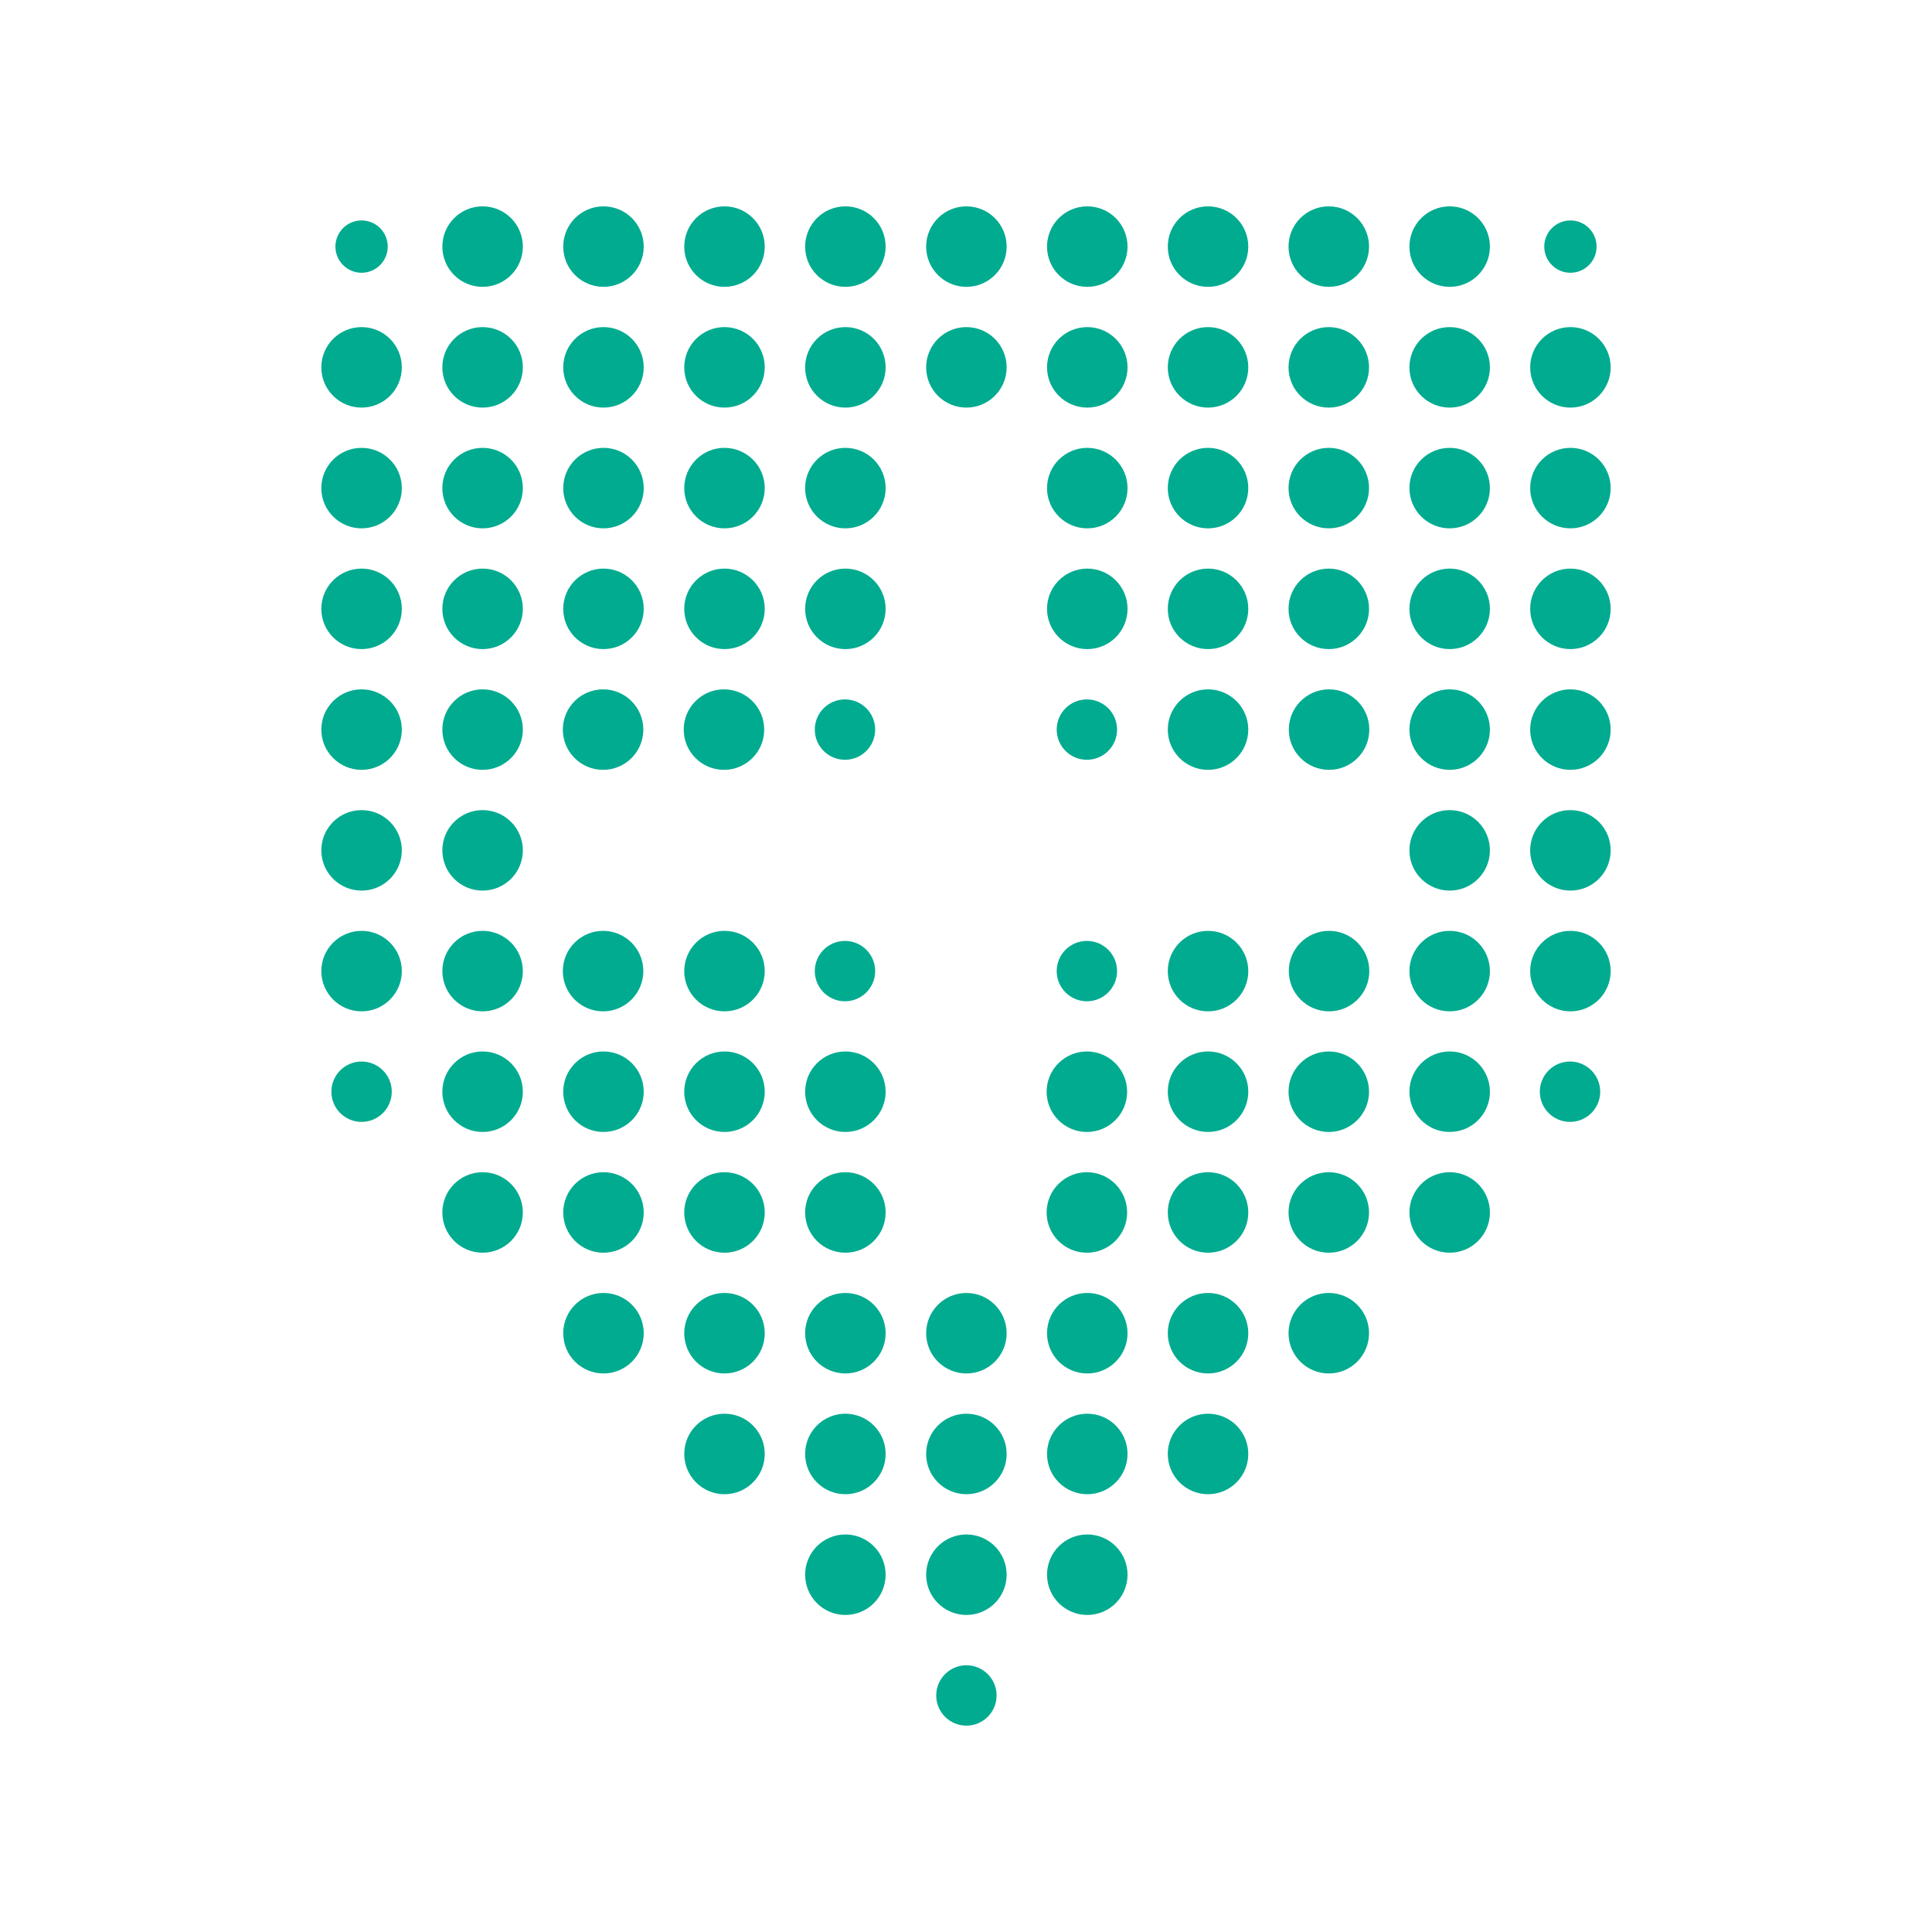 <?xml version="1.0" encoding="UTF-8"?>
<svg xmlns="http://www.w3.org/2000/svg" id="Final_Icons" data-name="Final Icons" viewBox="0 0 144 144">
  <defs>
    <style>
      .cls-1 {
        fill: #01ab90;
      }
    </style>
  </defs>
  <circle class="cls-1" cx="35.97" cy="18.38" r="3"></circle>
  <circle class="cls-1" cx="44.98" cy="18.38" r="3"></circle>
  <circle class="cls-1" cx="54" cy="18.38" r="3"></circle>
  <circle class="cls-1" cx="63.01" cy="18.38" r="3"></circle>
  <circle class="cls-1" cx="72.03" cy="18.38" r="3"></circle>
  <circle class="cls-1" cx="81.04" cy="18.38" r="3"></circle>
  <circle class="cls-1" cx="90.04" cy="18.38" r="3"></circle>
  <circle class="cls-1" cx="99.04" cy="18.38" r="3"></circle>
  <circle class="cls-1" cx="108.05" cy="18.38" r="3"></circle>
  <circle class="cls-1" cx="26.95" cy="27.38" r="3"></circle>
  <circle class="cls-1" cx="35.97" cy="27.38" r="3"></circle>
  <circle class="cls-1" cx="44.98" cy="27.38" r="3"></circle>
  <circle class="cls-1" cx="54" cy="27.38" r="3"></circle>
  <circle class="cls-1" cx="63.01" cy="27.38" r="3"></circle>
  <circle class="cls-1" cx="72.03" cy="27.38" r="3"></circle>
  <circle class="cls-1" cx="81.04" cy="27.38" r="3"></circle>
  <circle class="cls-1" cx="90.04" cy="27.38" r="3"></circle>
  <circle class="cls-1" cx="99.04" cy="27.38" r="3"></circle>
  <circle class="cls-1" cx="108.05" cy="27.38" r="3"></circle>
  <circle class="cls-1" cx="117.05" cy="27.38" r="3"></circle>
  <circle class="cls-1" cx="26.95" cy="36.38" r="3"></circle>
  <circle class="cls-1" cx="35.97" cy="36.38" r="3"></circle>
  <circle class="cls-1" cx="44.98" cy="36.38" r="3"></circle>
  <circle class="cls-1" cx="54" cy="36.38" r="3"></circle>
  <circle class="cls-1" cx="90.04" cy="36.38" r="3"></circle>
  <circle class="cls-1" cx="99.04" cy="36.38" r="3"></circle>
  <circle class="cls-1" cx="108.05" cy="36.38" r="3"></circle>
  <circle class="cls-1" cx="117.05" cy="36.38" r="3"></circle>
  <circle class="cls-1" cx="26.95" cy="45.38" r="3"></circle>
  <circle class="cls-1" cx="35.97" cy="45.38" r="3"></circle>
  <circle class="cls-1" cx="44.98" cy="45.38" r="3"></circle>
  <circle class="cls-1" cx="54" cy="45.38" r="3"></circle>
  <circle class="cls-1" cx="63.01" cy="45.38" r="3"></circle>
  <circle class="cls-1" cx="53.96" cy="54.38" r="3"></circle>
  <circle class="cls-1" cx="44.95" cy="54.38" r="3"></circle>
  <circle class="cls-1" cx="44.95" cy="72.38" r="3"></circle>
  <circle class="cls-1" cx="54" cy="72.38" r="3"></circle>
  <circle class="cls-1" cx="90.04" cy="72.38" r="3"></circle>
  <circle class="cls-1" cx="99.06" cy="72.38" r="3"></circle>
  <circle class="cls-1" cx="63.01" cy="81.37" r="3"></circle>
  <circle class="cls-1" cx="63.01" cy="90.37" r="3"></circle>
  <circle class="cls-1" cx="81.01" cy="90.37" r="3"></circle>
  <circle class="cls-1" cx="81.01" cy="81.37" r="3"></circle>
  <circle class="cls-1" cx="90.04" cy="54.38" r="3"></circle>
  <circle class="cls-1" cx="99.06" cy="54.38" r="3"></circle>
  <circle class="cls-1" cx="63.01" cy="36.38" r="3"></circle>
  <circle class="cls-1" cx="81.04" cy="45.38" r="3"></circle>
  <circle class="cls-1" cx="81.04" cy="36.38" r="3"></circle>
  <circle class="cls-1" cx="90.04" cy="45.38" r="3"></circle>
  <circle class="cls-1" cx="99.04" cy="45.38" r="3"></circle>
  <circle class="cls-1" cx="108.05" cy="45.38" r="3"></circle>
  <circle class="cls-1" cx="117.05" cy="45.38" r="3"></circle>
  <circle class="cls-1" cx="26.95" cy="54.38" r="3"></circle>
  <circle class="cls-1" cx="35.97" cy="54.38" r="3"></circle>
  <circle class="cls-1" cx="108.05" cy="54.38" r="3"></circle>
  <circle class="cls-1" cx="117.05" cy="54.38" r="3"></circle>
  <circle class="cls-1" cx="26.95" cy="63.38" r="3"></circle>
  <circle class="cls-1" cx="35.97" cy="63.38" r="3"></circle>
  <circle class="cls-1" cx="108.05" cy="63.38" r="3"></circle>
  <circle class="cls-1" cx="117.05" cy="63.38" r="3"></circle>
  <circle class="cls-1" cx="26.95" cy="72.38" r="3"></circle>
  <circle class="cls-1" cx="35.97" cy="72.38" r="3"></circle>
  <circle class="cls-1" cx="108.05" cy="72.38" r="3"></circle>
  <circle class="cls-1" cx="117.05" cy="72.38" r="3"></circle>
  <circle class="cls-1" cx="35.97" cy="81.37" r="3"></circle>
  <circle class="cls-1" cx="44.98" cy="81.37" r="3"></circle>
  <circle class="cls-1" cx="54" cy="81.37" r="3"></circle>
  <circle class="cls-1" cx="90.04" cy="81.37" r="3"></circle>
  <circle class="cls-1" cx="99.04" cy="81.37" r="3"></circle>
  <circle class="cls-1" cx="108.05" cy="81.37" r="3"></circle>
  <circle class="cls-1" cx="35.97" cy="90.37" r="3"></circle>
  <circle class="cls-1" cx="44.98" cy="90.37" r="3"></circle>
  <circle class="cls-1" cx="54" cy="90.37" r="3"></circle>
  <circle class="cls-1" cx="90.04" cy="90.37" r="3"></circle>
  <circle class="cls-1" cx="99.04" cy="90.37" r="3"></circle>
  <circle class="cls-1" cx="108.05" cy="90.37" r="3"></circle>
  <circle class="cls-1" cx="44.98" cy="99.37" r="3"></circle>
  <circle class="cls-1" cx="54" cy="99.37" r="3"></circle>
  <circle class="cls-1" cx="63.01" cy="99.37" r="3"></circle>
  <circle class="cls-1" cx="72.03" cy="99.37" r="3"></circle>
  <circle class="cls-1" cx="81.04" cy="99.37" r="3"></circle>
  <circle class="cls-1" cx="90.04" cy="99.37" r="3"></circle>
  <circle class="cls-1" cx="99.04" cy="99.37" r="3"></circle>
  <circle class="cls-1" cx="54" cy="108.37" r="3"></circle>
  <circle class="cls-1" cx="63.01" cy="108.37" r="3"></circle>
  <circle class="cls-1" cx="72.03" cy="108.37" r="3"></circle>
  <circle class="cls-1" cx="81.04" cy="108.37" r="3"></circle>
  <circle class="cls-1" cx="90.04" cy="108.37" r="3"></circle>
  <circle class="cls-1" cx="63.01" cy="117.37" r="3"></circle>
  <circle class="cls-1" cx="72.03" cy="117.37" r="3"></circle>
  <circle class="cls-1" cx="81.04" cy="117.37" r="3"></circle>
  <circle class="cls-1" cx="26.95" cy="18.38" r="1.95"></circle>
  <circle class="cls-1" cx="117.05" cy="18.38" r="1.95"></circle>
  <circle class="cls-1" cx="26.95" cy="81.37" r="2.25"></circle>
  <circle class="cls-1" cx="62.98" cy="72.38" r="2.25"></circle>
  <circle class="cls-1" cx="62.98" cy="54.38" r="2.25"></circle>
  <circle class="cls-1" cx="81.01" cy="54.38" r="2.25"></circle>
  <circle class="cls-1" cx="81.01" cy="72.38" r="2.25"></circle>
  <circle class="cls-1" cx="117.02" cy="81.37" r="2.25"></circle>
  <circle class="cls-1" cx="72.03" cy="126.37" r="2.25"></circle>
</svg>
